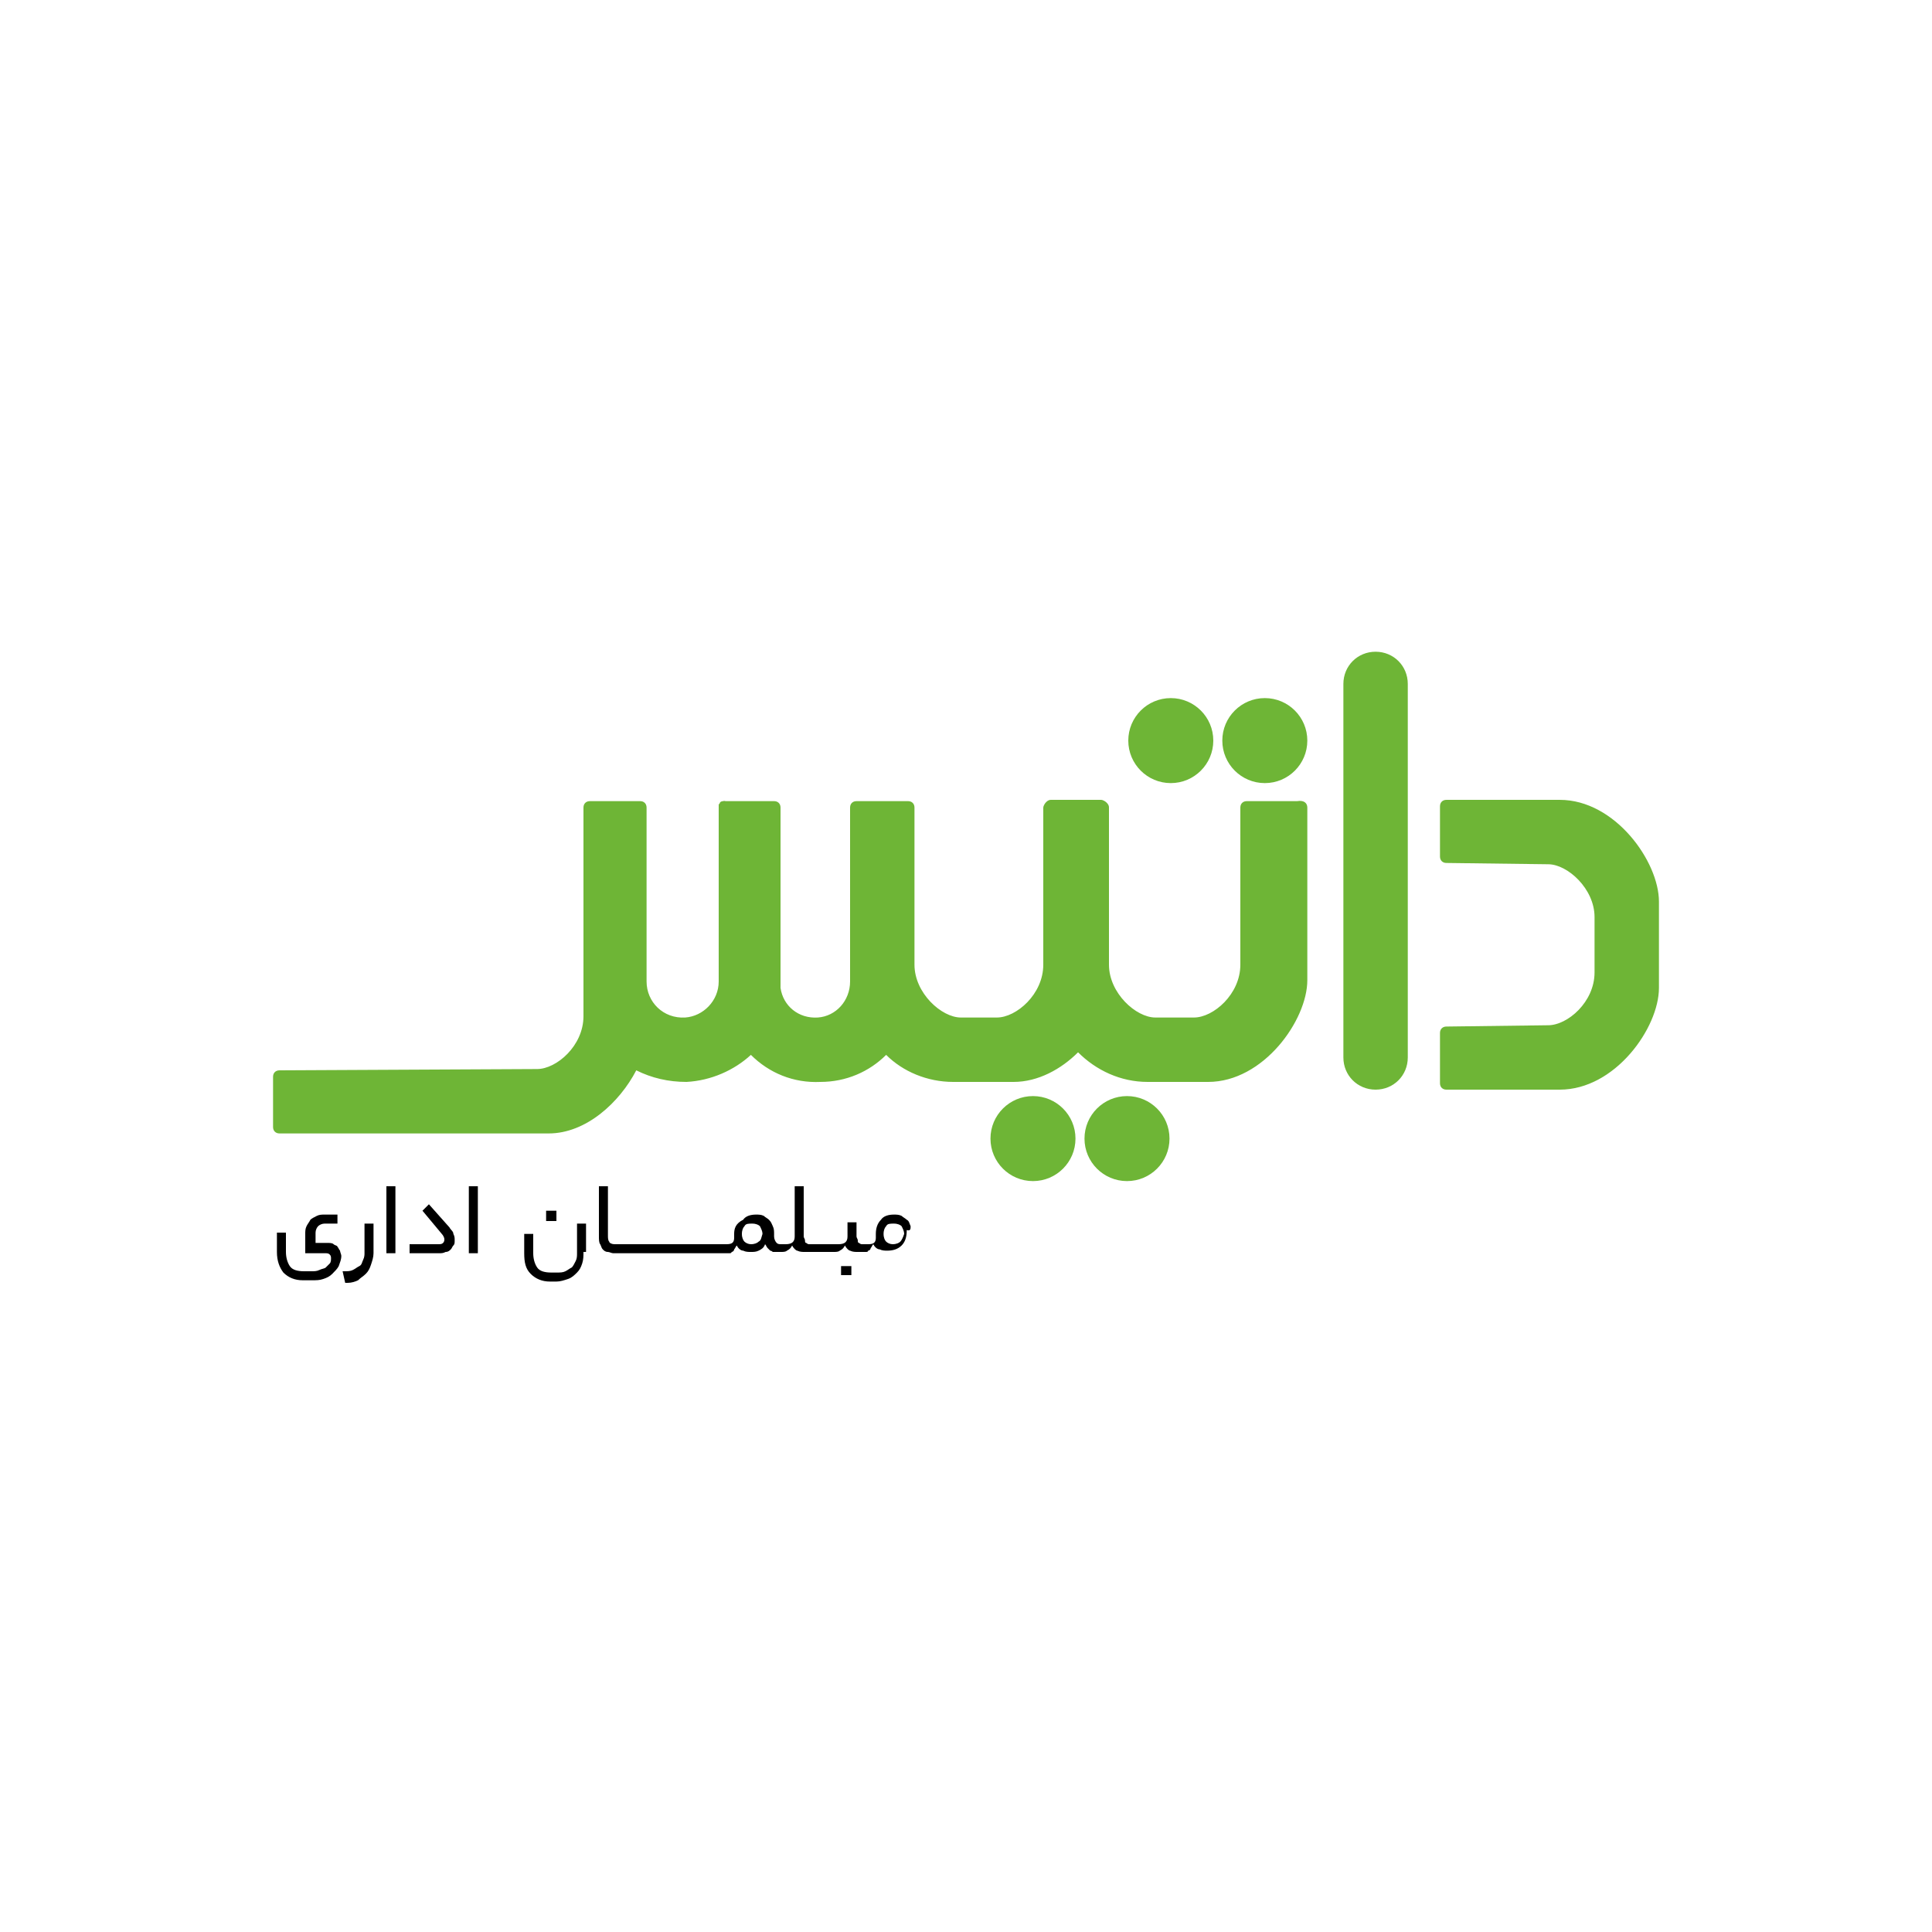 <svg xmlns="http://www.w3.org/2000/svg" xmlns:xlink="http://www.w3.org/1999/xlink" id="Layer_1" x="0px" y="0px" width="150px" height="150px" viewBox="0 0 150 150" style="enable-background:new 0 0 150 150;" xml:space="preserve"> <rect style="fill:#FFFFFF;" width="150" height="150"></rect> <g> <path d="M56.1,62.3c0.1-0.1,0.2-0.1,0.3-0.1C56.2,62.2,56.1,62.2,56.1,62.3z M56,62.3c0,0-0.1,0.1-0.1,0.2 C55.9,62.4,56,62.3,56,62.3z"></path> <path style="fill:#6EB536;" d="M128.8,70v6.7c0,3.1-3.4,7.9-7.7,7.9h-8.8c-0.3,0-0.5-0.2-0.5-0.5l0-3.9c0-0.3,0.2-0.5,0.5-0.5 l7.9-0.1c1.5,0,3.6-1.8,3.6-4.1v-4.3c0-2.2-2.1-4.1-3.6-4.1l-7.9-0.1c-0.3,0-0.5-0.2-0.5-0.5l0-3.9c0-0.3,0.2-0.5,0.5-0.5h8.8 C125.4,62.1,128.8,66.9,128.8,70z"></path> <path style="fill:#6EB536;" d="M101.5,62.7v13.4c0,3.1-3.4,7.9-7.7,7.9h-4.7c-2.1,0-4-0.9-5.4-2.3c-1.3,1.3-3.1,2.3-5,2.3H74 c-2,0-3.9-0.8-5.2-2.1c-1.3,1.3-3.1,2.1-5.1,2.1c-2.1,0.1-4-0.7-5.4-2.1c-1.3,1.2-3.1,2-5,2.1c-1.4,0-2.7-0.3-3.9-0.9 c-1.3,2.5-3.9,4.9-6.8,4.9H21.7c-0.3,0-0.5-0.2-0.5-0.5l0-3.9c0-0.3,0.2-0.5,0.5-0.5l20-0.1c1.5,0,3.6-1.8,3.6-4.1v-2.3 c0-0.2,0-0.3,0-0.5V62.7c0-0.3,0.2-0.5,0.5-0.5h3.9c0.3,0,0.5,0.2,0.5,0.5v13.5c0,1.6,1.3,2.9,3,2.8c1.4-0.1,2.6-1.3,2.6-2.8V62.7 c0-0.1,0-0.1,0-0.2c0-0.1,0.1-0.1,0.1-0.2c0,0,0,0,0,0c0.1-0.1,0.2-0.1,0.3-0.1c0,0,0,0,0,0h3.9c0.3,0,0.5,0.2,0.5,0.5v13.5 c0,0.2,0,0.3,0,0.5c0.2,1.4,1.4,2.4,2.9,2.3c1.4-0.1,2.5-1.3,2.5-2.8V62.7c0-0.3,0.2-0.5,0.5-0.5h4c0.3,0,0.5,0.2,0.5,0.5v12.2 c0,2.2,2.1,4.1,3.6,4.1l1.4,0l1.4,0c1.5,0,3.6-1.8,3.6-4.1V62.7c0-0.1,0.1-0.3,0.2-0.4c0.1-0.1,0.2-0.2,0.4-0.2h3.9 c0.1,0,0.3,0.1,0.4,0.2c0.1,0.1,0.2,0.2,0.2,0.4v12.2c0,2.2,2.1,4.1,3.6,4.1l1.5,0l1.5,0c1.5,0,3.6-1.8,3.6-4.1V62.7 c0-0.3,0.2-0.5,0.5-0.5h3.9C101.3,62.1,101.5,62.4,101.5,62.7z"></path> <path style="fill:#6EB536;" d="M106.8,84.6L106.8,84.6c-1.4,0-2.5-1.1-2.5-2.5v-29c0-1.4,1.1-2.5,2.5-2.5l0,0 c1.4,0,2.5,1.1,2.5,2.5v29C109.3,83.5,108.2,84.6,106.8,84.6z"></path> <circle style="fill:#6EB536;" cx="80.2" cy="88.4" r="3.3"></circle> <circle style="fill:#6EB536;" cx="87.5" cy="88.4" r="3.3"></circle> <circle style="fill:#6EB536;" cx="90.9" cy="57.5" r="3.3"></circle> <circle style="fill:#6EB536;" cx="98.2" cy="57.5" r="3.3"></circle> <g> <path d="M24.2,98.7c0.2,0,0.4,0,0.6-0.1c0.2-0.1,0.4-0.1,0.5-0.2c0.1-0.1,0.2-0.2,0.3-0.3c0.1-0.1,0.1-0.3,0.1-0.4 c0-0.1,0-0.2-0.1-0.3c-0.1-0.1-0.2-0.1-0.4-0.1h-1.5v-1.5c0-0.2,0-0.4,0.1-0.6c0.1-0.2,0.2-0.3,0.3-0.5c0.1-0.1,0.3-0.2,0.5-0.3 c0.2-0.1,0.4-0.1,0.6-0.1h1l0,0.7h-1c-0.2,0-0.4,0.1-0.5,0.2c-0.1,0.1-0.2,0.3-0.2,0.5v0.8h0.9c0.2,0,0.4,0,0.5,0.1 c0.1,0.1,0.3,0.1,0.3,0.2c0.1,0.1,0.1,0.2,0.2,0.3c0,0.1,0.1,0.3,0.1,0.4c0,0.3-0.1,0.5-0.2,0.8c-0.1,0.2-0.3,0.4-0.5,0.6 c-0.2,0.2-0.4,0.3-0.7,0.4c-0.3,0.1-0.5,0.1-0.9,0.1h-0.7c-0.6,0-1.1-0.2-1.5-0.6c-0.3-0.4-0.5-0.9-0.5-1.6v-1.5h0.7v1.5 c0,0.4,0.1,0.8,0.3,1.1c0.2,0.3,0.6,0.4,1.1,0.4H24.2z"></path> <path d="M26.6,98.7h0.1c0.3,0,0.5,0,0.7-0.1c0.2-0.1,0.3-0.2,0.5-0.3s0.2-0.3,0.3-0.5c0.1-0.2,0.1-0.4,0.1-0.5v-2.3h0.7v2.3 c0,0.3-0.1,0.6-0.2,0.9c-0.1,0.3-0.2,0.5-0.4,0.7c-0.2,0.2-0.4,0.3-0.6,0.5c-0.2,0.1-0.5,0.2-0.8,0.2h-0.2L26.6,98.7z"></path> <path d="M30,92.1h0.7v5.2H30V92.1z"></path> <path d="M34.9,95.3c0.1,0.2,0.3,0.3,0.3,0.5c0.1,0.2,0.1,0.3,0.1,0.5c0,0.2,0,0.3-0.1,0.4c-0.1,0.1-0.1,0.2-0.2,0.3 c-0.1,0.1-0.2,0.2-0.4,0.2c-0.2,0.1-0.3,0.1-0.5,0.1h-2.3l0-0.7H34c0.2,0,0.3,0,0.4-0.1c0.1-0.1,0.1-0.2,0.1-0.3 c0-0.1-0.1-0.3-0.2-0.4L32.8,94l0.5-0.5L34.9,95.3z"></path> <path d="M36.4,92.1h0.7v5.2h-0.7V92.1z"></path> <path d="M45.3,97.2c0,0.3,0,0.6-0.1,0.9c-0.1,0.3-0.2,0.5-0.4,0.7c-0.2,0.2-0.4,0.4-0.7,0.5c-0.3,0.1-0.6,0.2-0.9,0.2h-0.5 c-0.6,0-1.1-0.2-1.5-0.6c-0.4-0.4-0.5-0.9-0.5-1.6v-1.5h0.7v1.5c0,0.4,0.1,0.8,0.3,1.1c0.2,0.3,0.6,0.4,1.1,0.4h0.4 c0.3,0,0.5,0,0.7-0.1c0.2-0.1,0.3-0.2,0.5-0.3c0.1-0.1,0.2-0.3,0.3-0.5c0.1-0.2,0.1-0.4,0.1-0.6v-2.3h0.7V97.2z M43.2,94.8h-0.8 V94h0.8V94.8z"></path> <path d="M65.3,98.3v0.7h0.8v-0.7H65.3z"></path> <path d="M70.7,95.2c-0.1-0.2-0.1-0.4-0.3-0.5c-0.1-0.1-0.3-0.2-0.4-0.3c-0.2-0.1-0.4-0.1-0.6-0.1c-0.4,0-0.8,0.1-1,0.4 c-0.3,0.3-0.4,0.7-0.4,1.1v0.3c0,0.4-0.2,0.5-0.6,0.5h-0.3c-0.1,0-0.2,0-0.2,0c-0.1,0-0.2-0.1-0.2-0.1c-0.1,0-0.1-0.1-0.1-0.2 c0-0.1-0.1-0.2-0.1-0.3v-1.1h-0.7V96c0,0.4-0.2,0.6-0.7,0.6h-2.1c-0.1,0-0.2,0-0.2,0c-0.1,0-0.2-0.1-0.2-0.1 c-0.1,0-0.1-0.1-0.1-0.2c0-0.1-0.1-0.2-0.1-0.3v-3.9h-0.7V96c0,0.4-0.2,0.6-0.7,0.6h-0.3c-0.2,0-0.3,0-0.4-0.1 c-0.1-0.1-0.2-0.3-0.2-0.5v-0.2c0-0.2,0-0.4-0.1-0.6c-0.1-0.2-0.1-0.3-0.3-0.5c-0.1-0.1-0.3-0.2-0.4-0.3c-0.2-0.1-0.4-0.1-0.6-0.1 c-0.4,0-0.8,0.1-1,0.4C57.1,95,57,95.4,57,95.8v0.3c0,0.4-0.2,0.5-0.6,0.5h-8.7c-0.2,0-0.4-0.1-0.4-0.2c-0.1-0.1-0.1-0.3-0.1-0.5 v-3.8h-0.7v3.9c0,0.2,0,0.5,0.1,0.6c0.1,0.2,0.1,0.3,0.2,0.4c0.1,0.1,0.2,0.2,0.4,0.2c0.1,0,0.3,0.1,0.4,0.1h8.8 c0.1,0,0.2,0,0.2,0c0.1,0,0.2,0,0.2-0.1c0.1,0,0.2-0.1,0.2-0.2c0.1-0.1,0.1-0.2,0.2-0.3c0.1,0.2,0.3,0.4,0.5,0.4 c0.2,0.1,0.4,0.1,0.6,0.1c0.2,0,0.4,0,0.6-0.1c0.2-0.1,0.4-0.2,0.5-0.5c0.1,0.1,0.1,0.2,0.2,0.3c0.1,0.1,0.1,0.1,0.2,0.2 c0.1,0,0.2,0.1,0.2,0.1c0.1,0,0.2,0,0.3,0h0.3c0.2,0,0.4,0,0.5-0.1c0.2-0.1,0.3-0.2,0.4-0.4c0.1,0.2,0.3,0.4,0.4,0.4 c0.2,0.1,0.4,0.1,0.6,0.1h2.2c0.2,0,0.4,0,0.5-0.1c0.2-0.1,0.3-0.2,0.4-0.4c0.1,0.2,0.3,0.4,0.4,0.4c0.2,0.1,0.4,0.1,0.6,0.1h0.4 c0.1,0,0.2,0,0.2,0c0.1,0,0.2,0,0.2-0.1c0.1,0,0.2-0.1,0.2-0.2c0.1-0.1,0.1-0.2,0.2-0.3c0.1,0.2,0.3,0.4,0.5,0.4 c0.2,0.1,0.4,0.1,0.6,0.1c0.4,0,0.8-0.1,1.1-0.4c0.3-0.3,0.4-0.7,0.4-1.2C70.7,95.6,70.7,95.4,70.7,95.2z M58.9,96.4 c-0.1,0.1-0.3,0.2-0.6,0.2c-0.2,0-0.4-0.1-0.5-0.2c-0.1-0.1-0.2-0.3-0.2-0.6c0-0.3,0.1-0.5,0.2-0.6c0.1-0.2,0.3-0.2,0.6-0.2 c0.3,0,0.5,0.1,0.6,0.2c0.1,0.2,0.2,0.4,0.2,0.6C59.1,96.1,59.1,96.3,58.9,96.4z M69.9,96.4c-0.1,0.1-0.3,0.2-0.6,0.2 c-0.2,0-0.4-0.1-0.5-0.2c-0.1-0.1-0.2-0.3-0.2-0.6c0-0.3,0.1-0.5,0.2-0.6c0.1-0.2,0.3-0.2,0.6-0.2c0.3,0,0.5,0.1,0.6,0.2 c0.1,0.2,0.2,0.4,0.2,0.6C70.1,96.1,70,96.3,69.9,96.4z"></path> </g> </g> </svg>